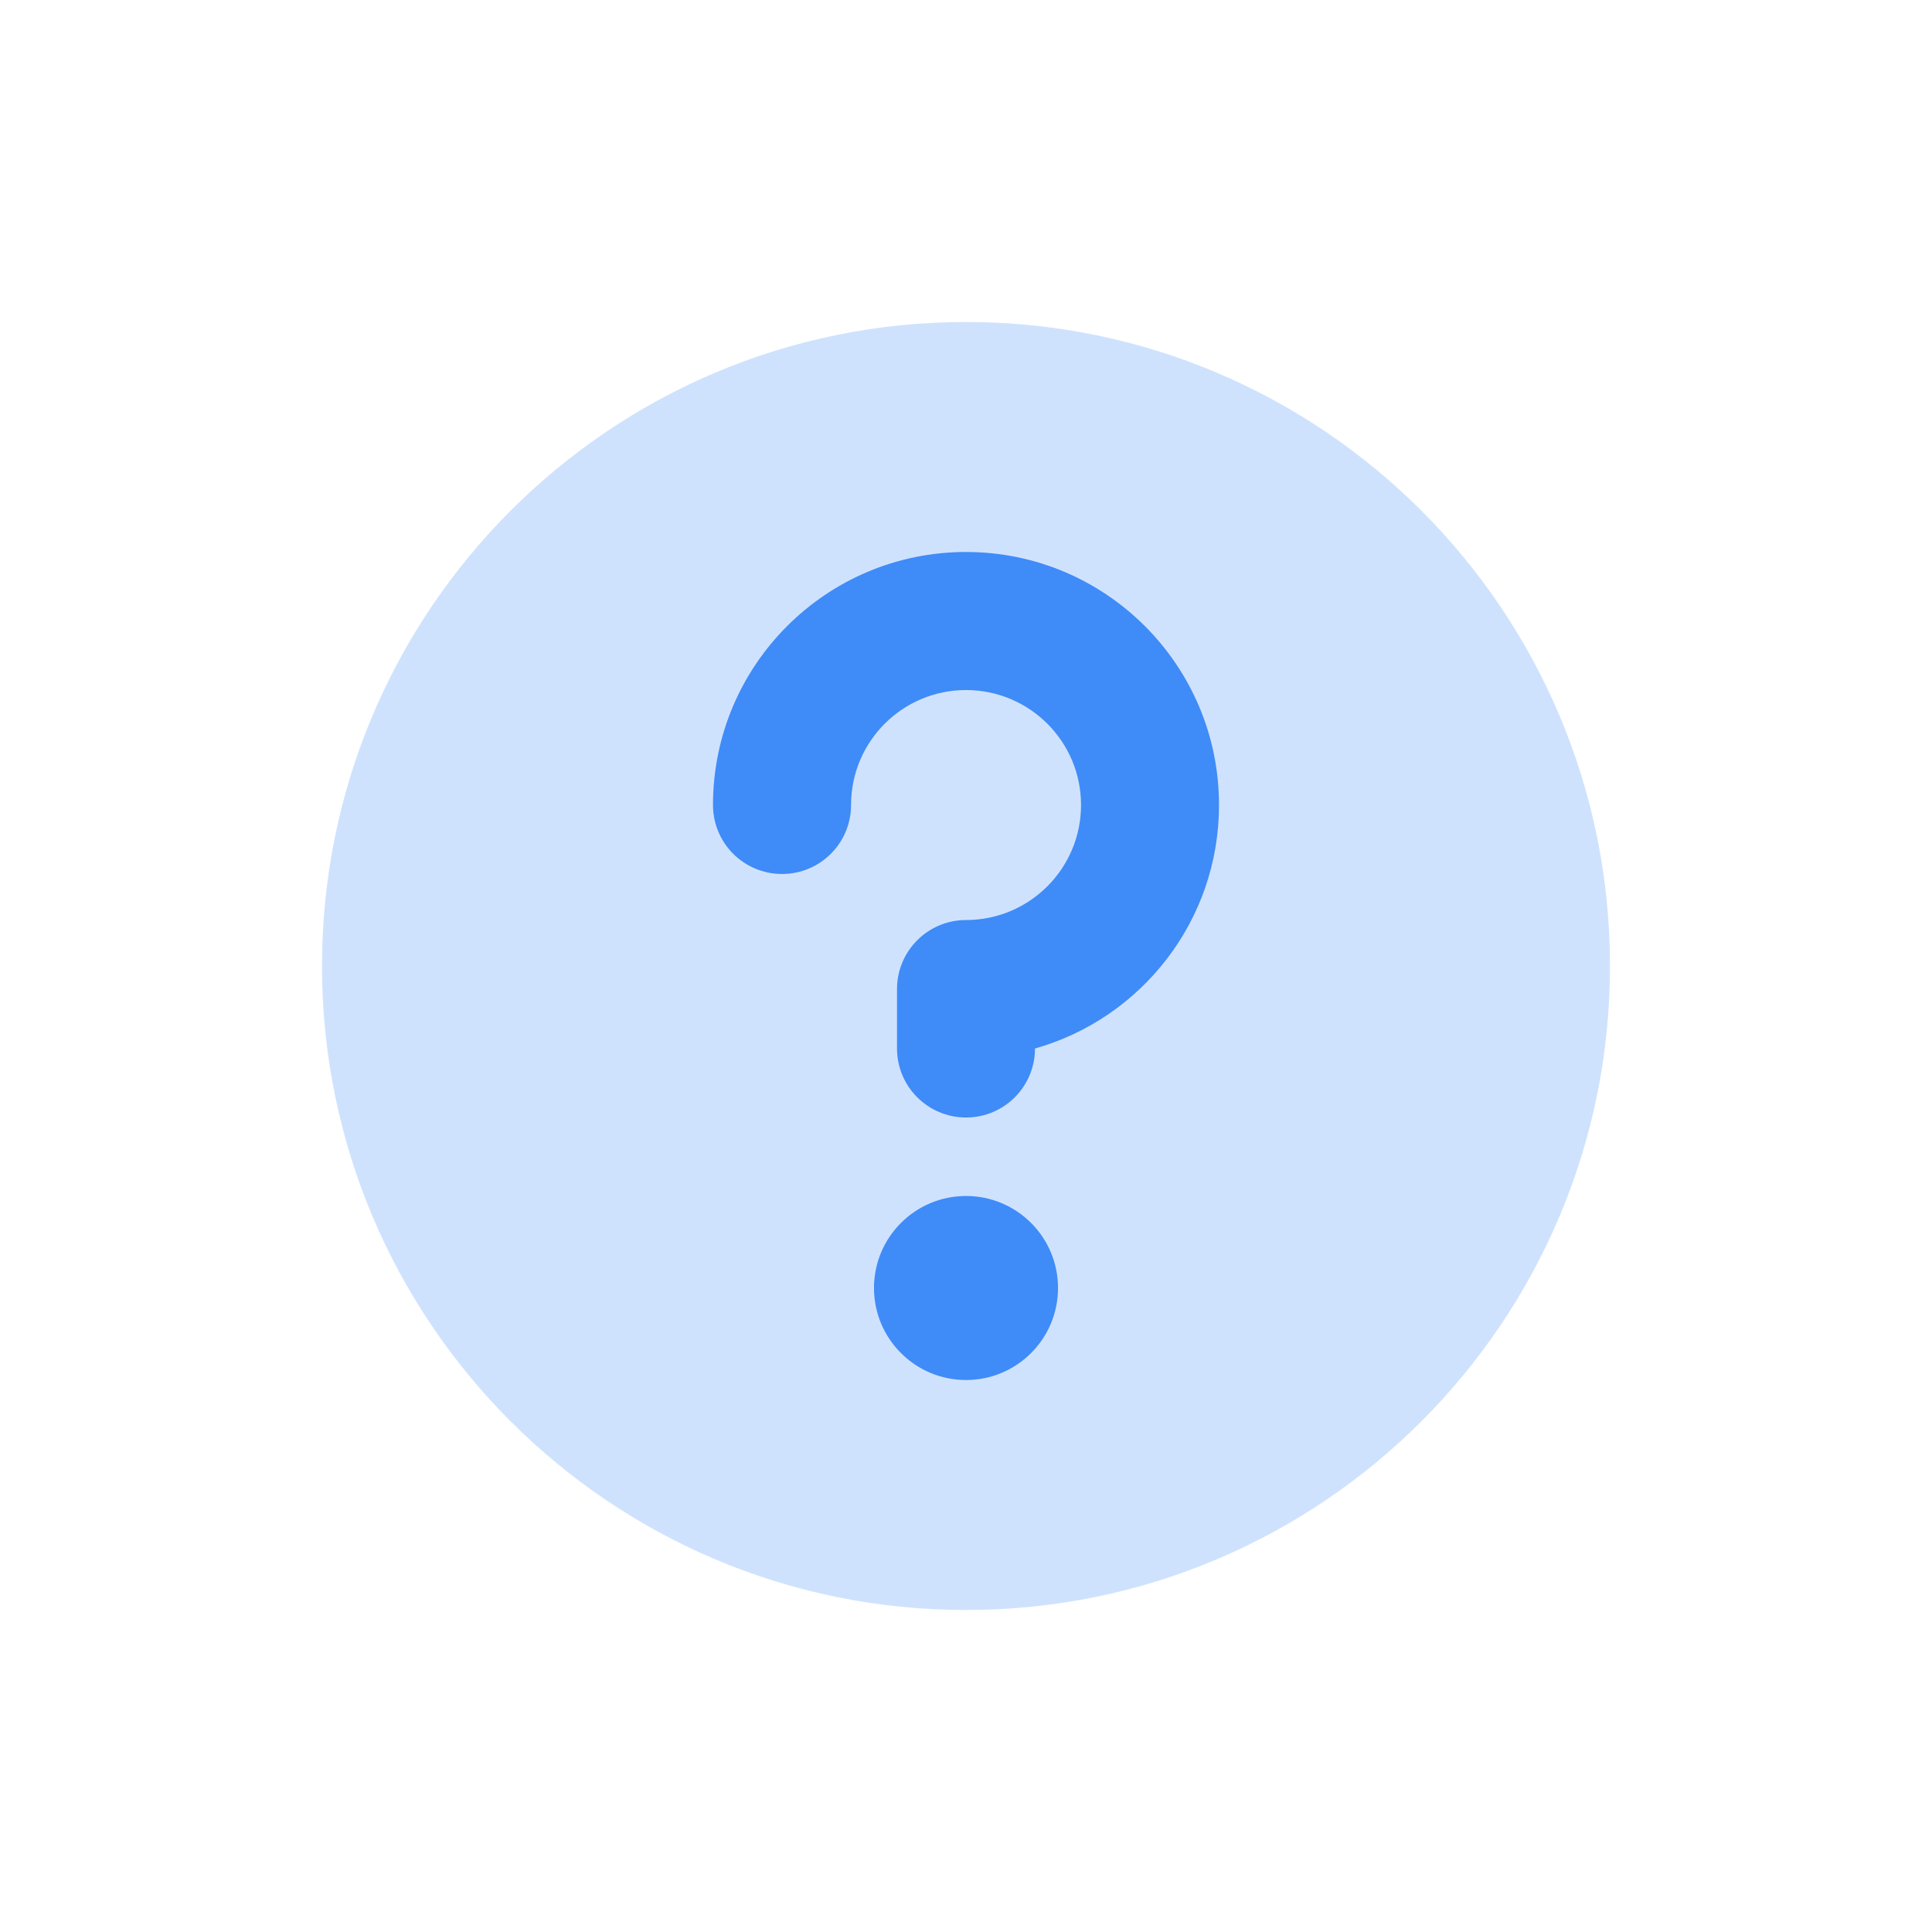 <svg width="24" height="24" viewBox="0 0 24 24" fill="none" xmlns="http://www.w3.org/2000/svg">
<path d="M12 20C16.418 20 20 16.418 20 12C20 7.582 16.418 4 12 4C7.582 4 4 7.582 4 12C4 16.418 7.582 20 12 20Z" fill="#CFE2FD"/>
<path d="M10.572 10C10.572 9.211 11.211 8.572 12 8.572C12.789 8.572 13.429 9.211 13.429 10C13.429 10.789 12.789 11.429 12 11.429C11.527 11.429 11.143 11.813 11.143 12.286V13.025C11.143 13.498 11.527 13.882 12 13.882C12.474 13.882 12.857 13.498 12.857 13.025C14.177 12.652 15.143 11.439 15.143 10C15.143 8.265 13.736 6.857 12 6.857C10.264 6.857 8.857 8.265 8.857 10C8.857 10.474 9.241 10.857 9.715 10.857C10.188 10.857 10.572 10.474 10.572 10Z" fill="#3F8BF8"/>
<path d="M12 17.143C12.632 17.143 13.143 16.631 13.143 16C13.143 15.369 12.632 14.857 12 14.857C11.369 14.857 10.857 15.369 10.857 16C10.857 16.631 11.369 17.143 12 17.143Z" fill="#3F8BF8"/>
</svg>
